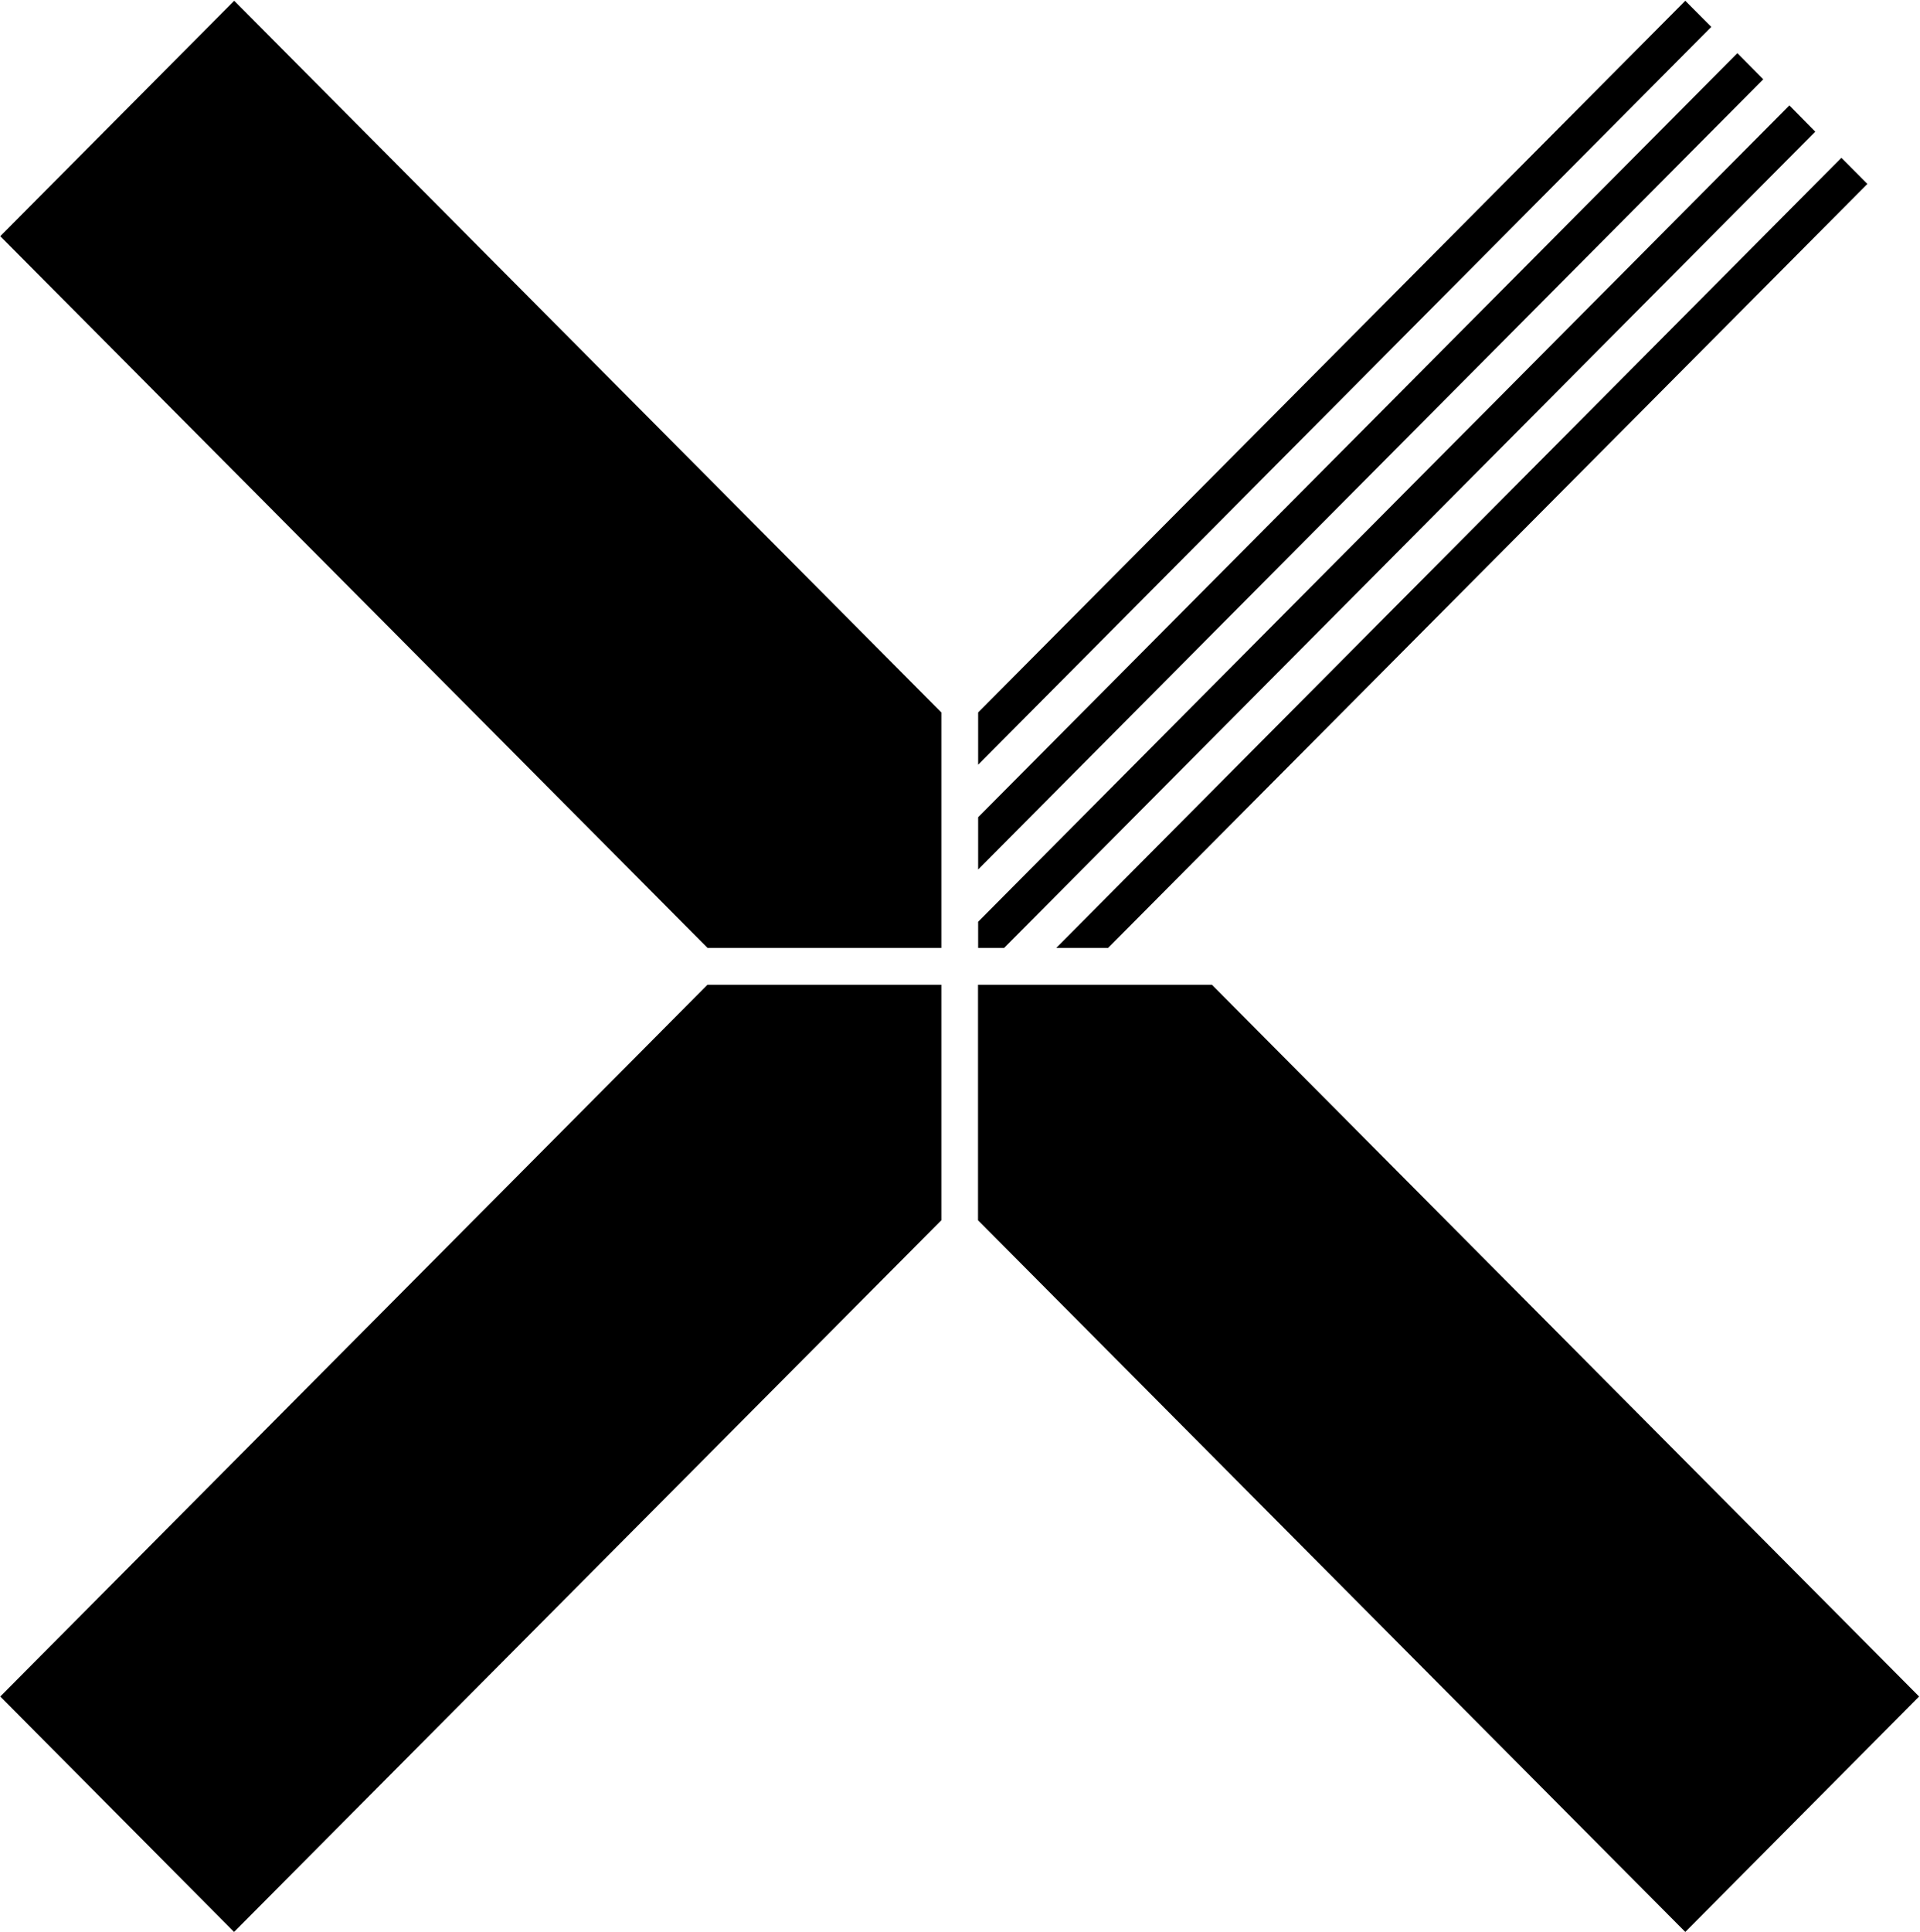 <svg version="1.2" xmlns="http://www.w3.org/2000/svg" viewBox="0 0 1492 1501" width="1492" height="1501"><style></style><path  d="m861.1 736.4l590-593.5-20.2-20.3-610.1 613.8zm-101-60.9l610.1-613.9-20.1-20.3-590 593.6zm0 60.9h20.2l630.3-634.1-20.1-20.4-630.4 634.2zm0-142.3l569.7-573.2-20.2-20.3-549.5 552.9zm-28.6 142.3v-182.9l-549.5-552.9-181.8 182.9 549.6 552.9zm0 28.7h-181.8l-549.5 552.9 181.7 182.9 549.6-552.9zm210.3 0h-181.8v182.9l549.6 552.9 181.7-182.9z"/></svg>